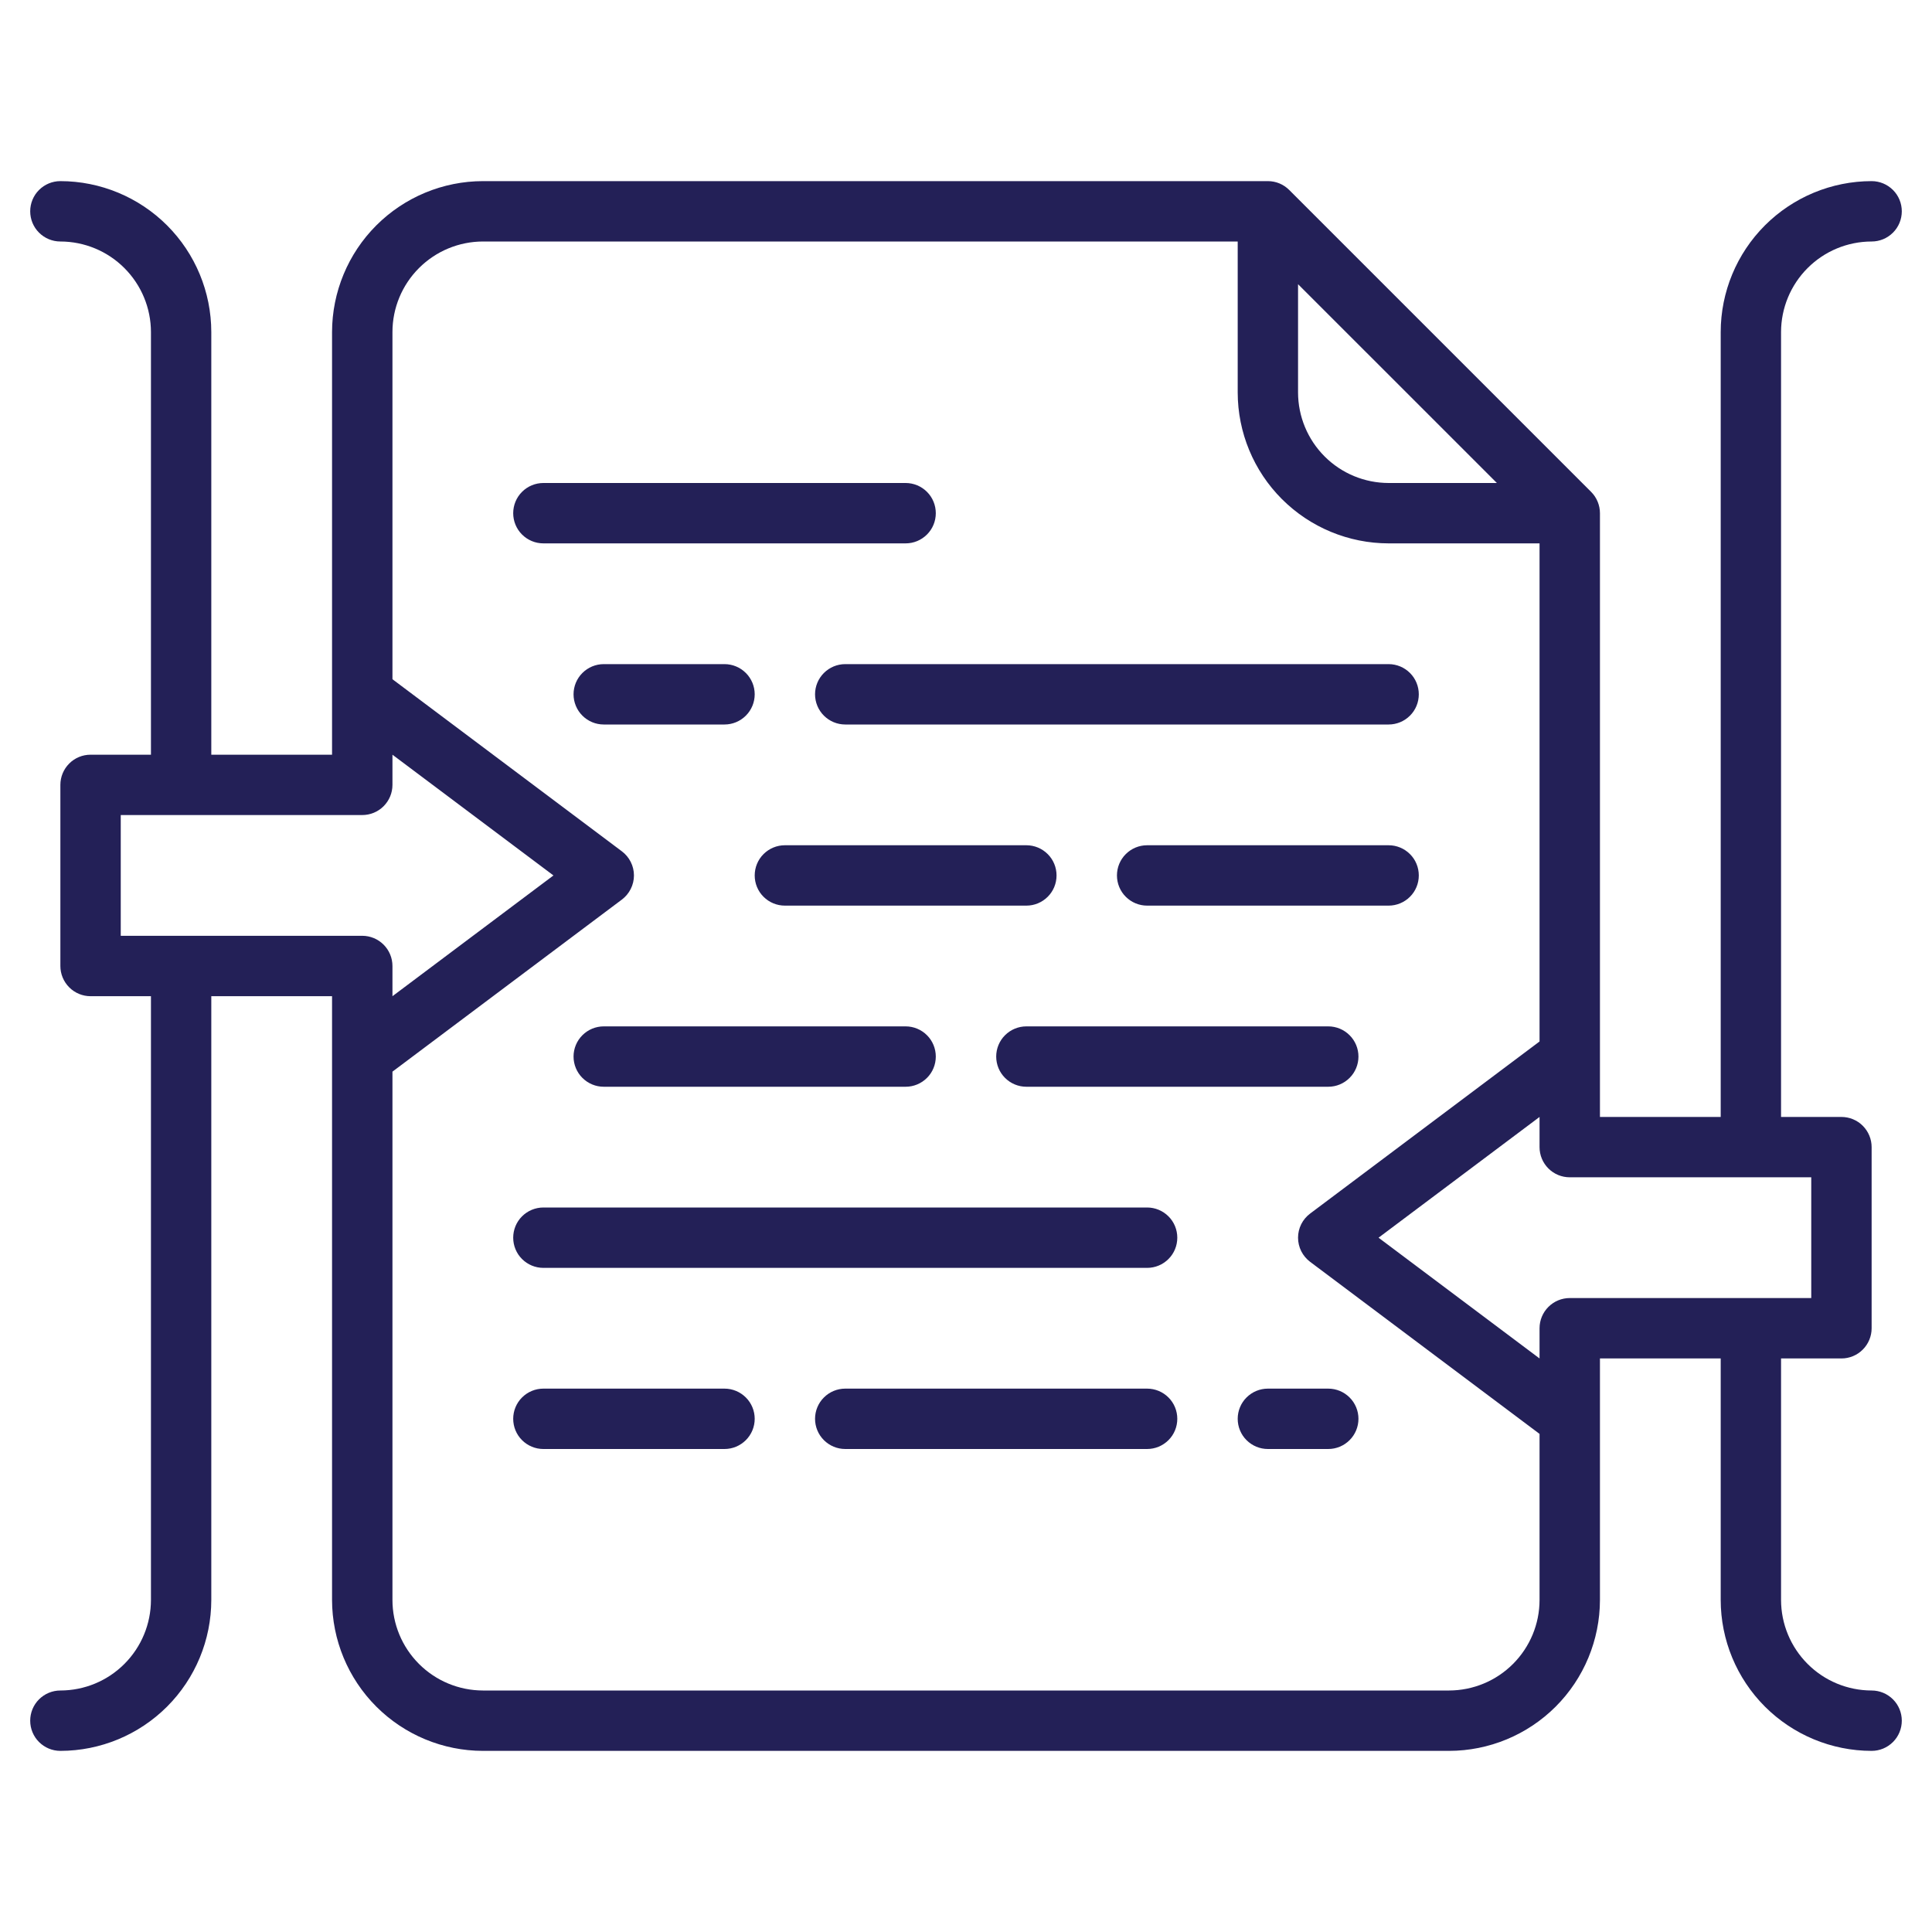 <?xml version="1.0" encoding="UTF-8"?> <svg xmlns="http://www.w3.org/2000/svg" width="60" height="60" viewBox="0 0 60 60" fill="none"> <path d="M58.125 7.5C58.374 7.5 58.612 7.401 58.788 7.225C58.964 7.05 59.062 6.811 59.062 6.562C59.062 6.314 58.964 6.075 58.788 5.9C58.612 5.724 58.374 5.625 58.125 5.625C56.882 5.626 55.691 6.121 54.812 6.999C53.933 7.878 53.439 9.07 53.438 10.312V34.688H49.688V15.938C49.688 15.814 49.663 15.693 49.616 15.579C49.569 15.465 49.5 15.362 49.413 15.275L40.038 5.9C39.951 5.813 39.847 5.743 39.734 5.696C39.62 5.649 39.498 5.625 39.375 5.625H15C13.757 5.626 12.566 6.121 11.687 6.999C10.808 7.878 10.314 9.07 10.312 10.312V23.438H6.562V10.312C6.561 9.07 6.067 7.878 5.188 6.999C4.309 6.121 3.118 5.626 1.875 5.625C1.626 5.625 1.388 5.724 1.212 5.9C1.036 6.075 0.938 6.314 0.938 6.562C0.938 6.811 1.036 7.05 1.212 7.225C1.388 7.401 1.626 7.5 1.875 7.5C2.621 7.501 3.336 7.797 3.863 8.325C4.39 8.852 4.687 9.567 4.688 10.312V23.438H2.812C2.564 23.438 2.325 23.536 2.15 23.712C1.974 23.888 1.875 24.126 1.875 24.375V30C1.875 30.249 1.974 30.487 2.15 30.663C2.325 30.839 2.564 30.938 2.812 30.938H4.688V49.688C4.687 50.433 4.39 51.148 3.863 51.675C3.336 52.203 2.621 52.499 1.875 52.5C1.626 52.5 1.388 52.599 1.212 52.775C1.036 52.95 0.938 53.189 0.938 53.438C0.938 53.686 1.036 53.925 1.212 54.1C1.388 54.276 1.626 54.375 1.875 54.375C3.118 54.374 4.309 53.879 5.188 53.001C6.067 52.122 6.561 50.93 6.562 49.688V30.938H10.312V49.688C10.314 50.93 10.808 52.122 11.687 53.001C12.566 53.879 13.757 54.374 15 54.375H45C46.243 54.374 47.434 53.879 48.313 53.001C49.192 52.122 49.686 50.93 49.688 49.688V42.188H53.438V49.688C53.439 50.93 53.933 52.122 54.812 53.001C55.691 53.879 56.882 54.374 58.125 54.375C58.374 54.375 58.612 54.276 58.788 54.1C58.964 53.925 59.062 53.686 59.062 53.438C59.062 53.189 58.964 52.95 58.788 52.775C58.612 52.599 58.374 52.5 58.125 52.5C57.379 52.499 56.664 52.203 56.137 51.675C55.61 51.148 55.313 50.433 55.312 49.688V42.188H57.188C57.436 42.188 57.675 42.089 57.85 41.913C58.026 41.737 58.125 41.499 58.125 41.25V35.625C58.125 35.376 58.026 35.138 57.85 34.962C57.675 34.786 57.436 34.688 57.188 34.688H55.312V10.312C55.313 9.567 55.61 8.852 56.137 8.325C56.664 7.797 57.379 7.501 58.125 7.5ZM40.312 8.826L46.487 15H43.125C42.379 14.999 41.664 14.703 41.137 14.175C40.61 13.648 40.313 12.933 40.312 12.188V8.826ZM11.25 29.062H3.75V25.312H11.25C11.499 25.312 11.737 25.214 11.913 25.038C12.089 24.862 12.188 24.624 12.188 24.375V23.438L17.188 27.188L12.188 30.938V30C12.188 29.751 12.089 29.513 11.913 29.337C11.737 29.161 11.499 29.062 11.25 29.062ZM47.812 49.688C47.812 50.433 47.515 51.148 46.988 51.675C46.461 52.203 45.746 52.499 45 52.5H15C14.254 52.499 13.54 52.203 13.012 51.675C12.485 51.148 12.188 50.433 12.188 49.688V33.281L19.312 27.938C19.429 27.85 19.523 27.737 19.588 27.607C19.654 27.477 19.688 27.333 19.688 27.188C19.688 27.042 19.654 26.898 19.588 26.768C19.523 26.638 19.429 26.525 19.312 26.438L12.188 21.094V10.312C12.188 9.567 12.485 8.852 13.012 8.325C13.54 7.797 14.254 7.501 15 7.5H38.438V12.188C38.439 13.43 38.933 14.622 39.812 15.501C40.691 16.379 41.882 16.874 43.125 16.875H47.812V32.344L40.688 37.688C40.571 37.775 40.477 37.888 40.411 38.018C40.346 38.148 40.312 38.292 40.312 38.438C40.312 38.583 40.346 38.727 40.411 38.857C40.477 38.987 40.571 39.1 40.688 39.188L47.812 44.531V49.688ZM56.25 36.562V40.312H48.75C48.501 40.312 48.263 40.411 48.087 40.587C47.911 40.763 47.812 41.001 47.812 41.25V42.188L42.812 38.438L47.812 34.688V35.625C47.812 35.874 47.911 36.112 48.087 36.288C48.263 36.464 48.501 36.562 48.75 36.562H56.25ZM26.25 20.625H43.125C43.374 20.625 43.612 20.724 43.788 20.9C43.964 21.075 44.062 21.314 44.062 21.562C44.062 21.811 43.964 22.05 43.788 22.225C43.612 22.401 43.374 22.5 43.125 22.5H26.25C26.001 22.5 25.763 22.401 25.587 22.225C25.411 22.05 25.312 21.811 25.312 21.562C25.312 21.314 25.411 21.075 25.587 20.9C25.763 20.724 26.001 20.625 26.25 20.625ZM31.875 28.125H24.375C24.126 28.125 23.888 28.026 23.712 27.85C23.536 27.675 23.438 27.436 23.438 27.188C23.438 26.939 23.536 26.7 23.712 26.525C23.888 26.349 24.126 26.25 24.375 26.25H31.875C32.124 26.25 32.362 26.349 32.538 26.525C32.714 26.7 32.812 26.939 32.812 27.188C32.812 27.436 32.714 27.675 32.538 27.85C32.362 28.026 32.124 28.125 31.875 28.125ZM42.188 32.812C42.188 33.061 42.089 33.3 41.913 33.475C41.737 33.651 41.499 33.75 41.25 33.75H31.875C31.626 33.75 31.388 33.651 31.212 33.475C31.036 33.3 30.938 33.061 30.938 32.812C30.938 32.564 31.036 32.325 31.212 32.15C31.388 31.974 31.626 31.875 31.875 31.875H41.25C41.499 31.875 41.737 31.974 41.913 32.15C42.089 32.325 42.188 32.564 42.188 32.812ZM36.562 38.438C36.562 38.686 36.464 38.925 36.288 39.1C36.112 39.276 35.874 39.375 35.625 39.375H16.875C16.626 39.375 16.388 39.276 16.212 39.1C16.036 38.925 15.938 38.686 15.938 38.438C15.938 38.189 16.036 37.95 16.212 37.775C16.388 37.599 16.626 37.5 16.875 37.5H35.625C35.874 37.5 36.112 37.599 36.288 37.775C36.464 37.95 36.562 38.189 36.562 38.438ZM22.5 22.5H18.75C18.501 22.5 18.263 22.401 18.087 22.225C17.911 22.05 17.812 21.811 17.812 21.562C17.812 21.314 17.911 21.075 18.087 20.9C18.263 20.724 18.501 20.625 18.75 20.625H22.5C22.749 20.625 22.987 20.724 23.163 20.9C23.339 21.075 23.438 21.314 23.438 21.562C23.438 21.811 23.339 22.05 23.163 22.225C22.987 22.401 22.749 22.5 22.5 22.5ZM44.062 27.188C44.062 27.436 43.964 27.675 43.788 27.85C43.612 28.026 43.374 28.125 43.125 28.125H35.625C35.376 28.125 35.138 28.026 34.962 27.85C34.786 27.675 34.688 27.436 34.688 27.188C34.688 26.939 34.786 26.7 34.962 26.525C35.138 26.349 35.376 26.25 35.625 26.25H43.125C43.374 26.25 43.612 26.349 43.788 26.525C43.964 26.7 44.062 26.939 44.062 27.188ZM17.812 32.812C17.812 32.564 17.911 32.325 18.087 32.15C18.263 31.974 18.501 31.875 18.75 31.875H28.125C28.374 31.875 28.612 31.974 28.788 32.15C28.964 32.325 29.062 32.564 29.062 32.812C29.062 33.061 28.964 33.3 28.788 33.475C28.612 33.651 28.374 33.75 28.125 33.75H18.75C18.501 33.75 18.263 33.651 18.087 33.475C17.911 33.3 17.812 33.061 17.812 32.812ZM23.438 44.062C23.438 44.311 23.339 44.55 23.163 44.725C22.987 44.901 22.749 45 22.5 45H16.875C16.626 45 16.388 44.901 16.212 44.725C16.036 44.55 15.938 44.311 15.938 44.062C15.938 43.814 16.036 43.575 16.212 43.4C16.388 43.224 16.626 43.125 16.875 43.125H22.5C22.749 43.125 22.987 43.224 23.163 43.4C23.339 43.575 23.438 43.814 23.438 44.062ZM28.125 16.875H16.875C16.626 16.875 16.388 16.776 16.212 16.6C16.036 16.425 15.938 16.186 15.938 15.938C15.938 15.689 16.036 15.45 16.212 15.275C16.388 15.099 16.626 15 16.875 15H28.125C28.374 15 28.612 15.099 28.788 15.275C28.964 15.45 29.062 15.689 29.062 15.938C29.062 16.186 28.964 16.425 28.788 16.6C28.612 16.776 28.374 16.875 28.125 16.875ZM36.562 44.062C36.562 44.311 36.464 44.55 36.288 44.725C36.112 44.901 35.874 45 35.625 45H26.25C26.001 45 25.763 44.901 25.587 44.725C25.411 44.55 25.312 44.311 25.312 44.062C25.312 43.814 25.411 43.575 25.587 43.4C25.763 43.224 26.001 43.125 26.25 43.125H35.625C35.874 43.125 36.112 43.224 36.288 43.4C36.464 43.575 36.562 43.814 36.562 44.062ZM39.375 43.125H41.25C41.499 43.125 41.737 43.224 41.913 43.4C42.089 43.575 42.188 43.814 42.188 44.062C42.188 44.311 42.089 44.55 41.913 44.725C41.737 44.901 41.499 45 41.25 45H39.375C39.126 45 38.888 44.901 38.712 44.725C38.536 44.55 38.438 44.311 38.438 44.062C38.438 43.814 38.536 43.575 38.712 43.4C38.888 43.224 39.126 43.125 39.375 43.125Z" fill="#232057"></path> </svg> 